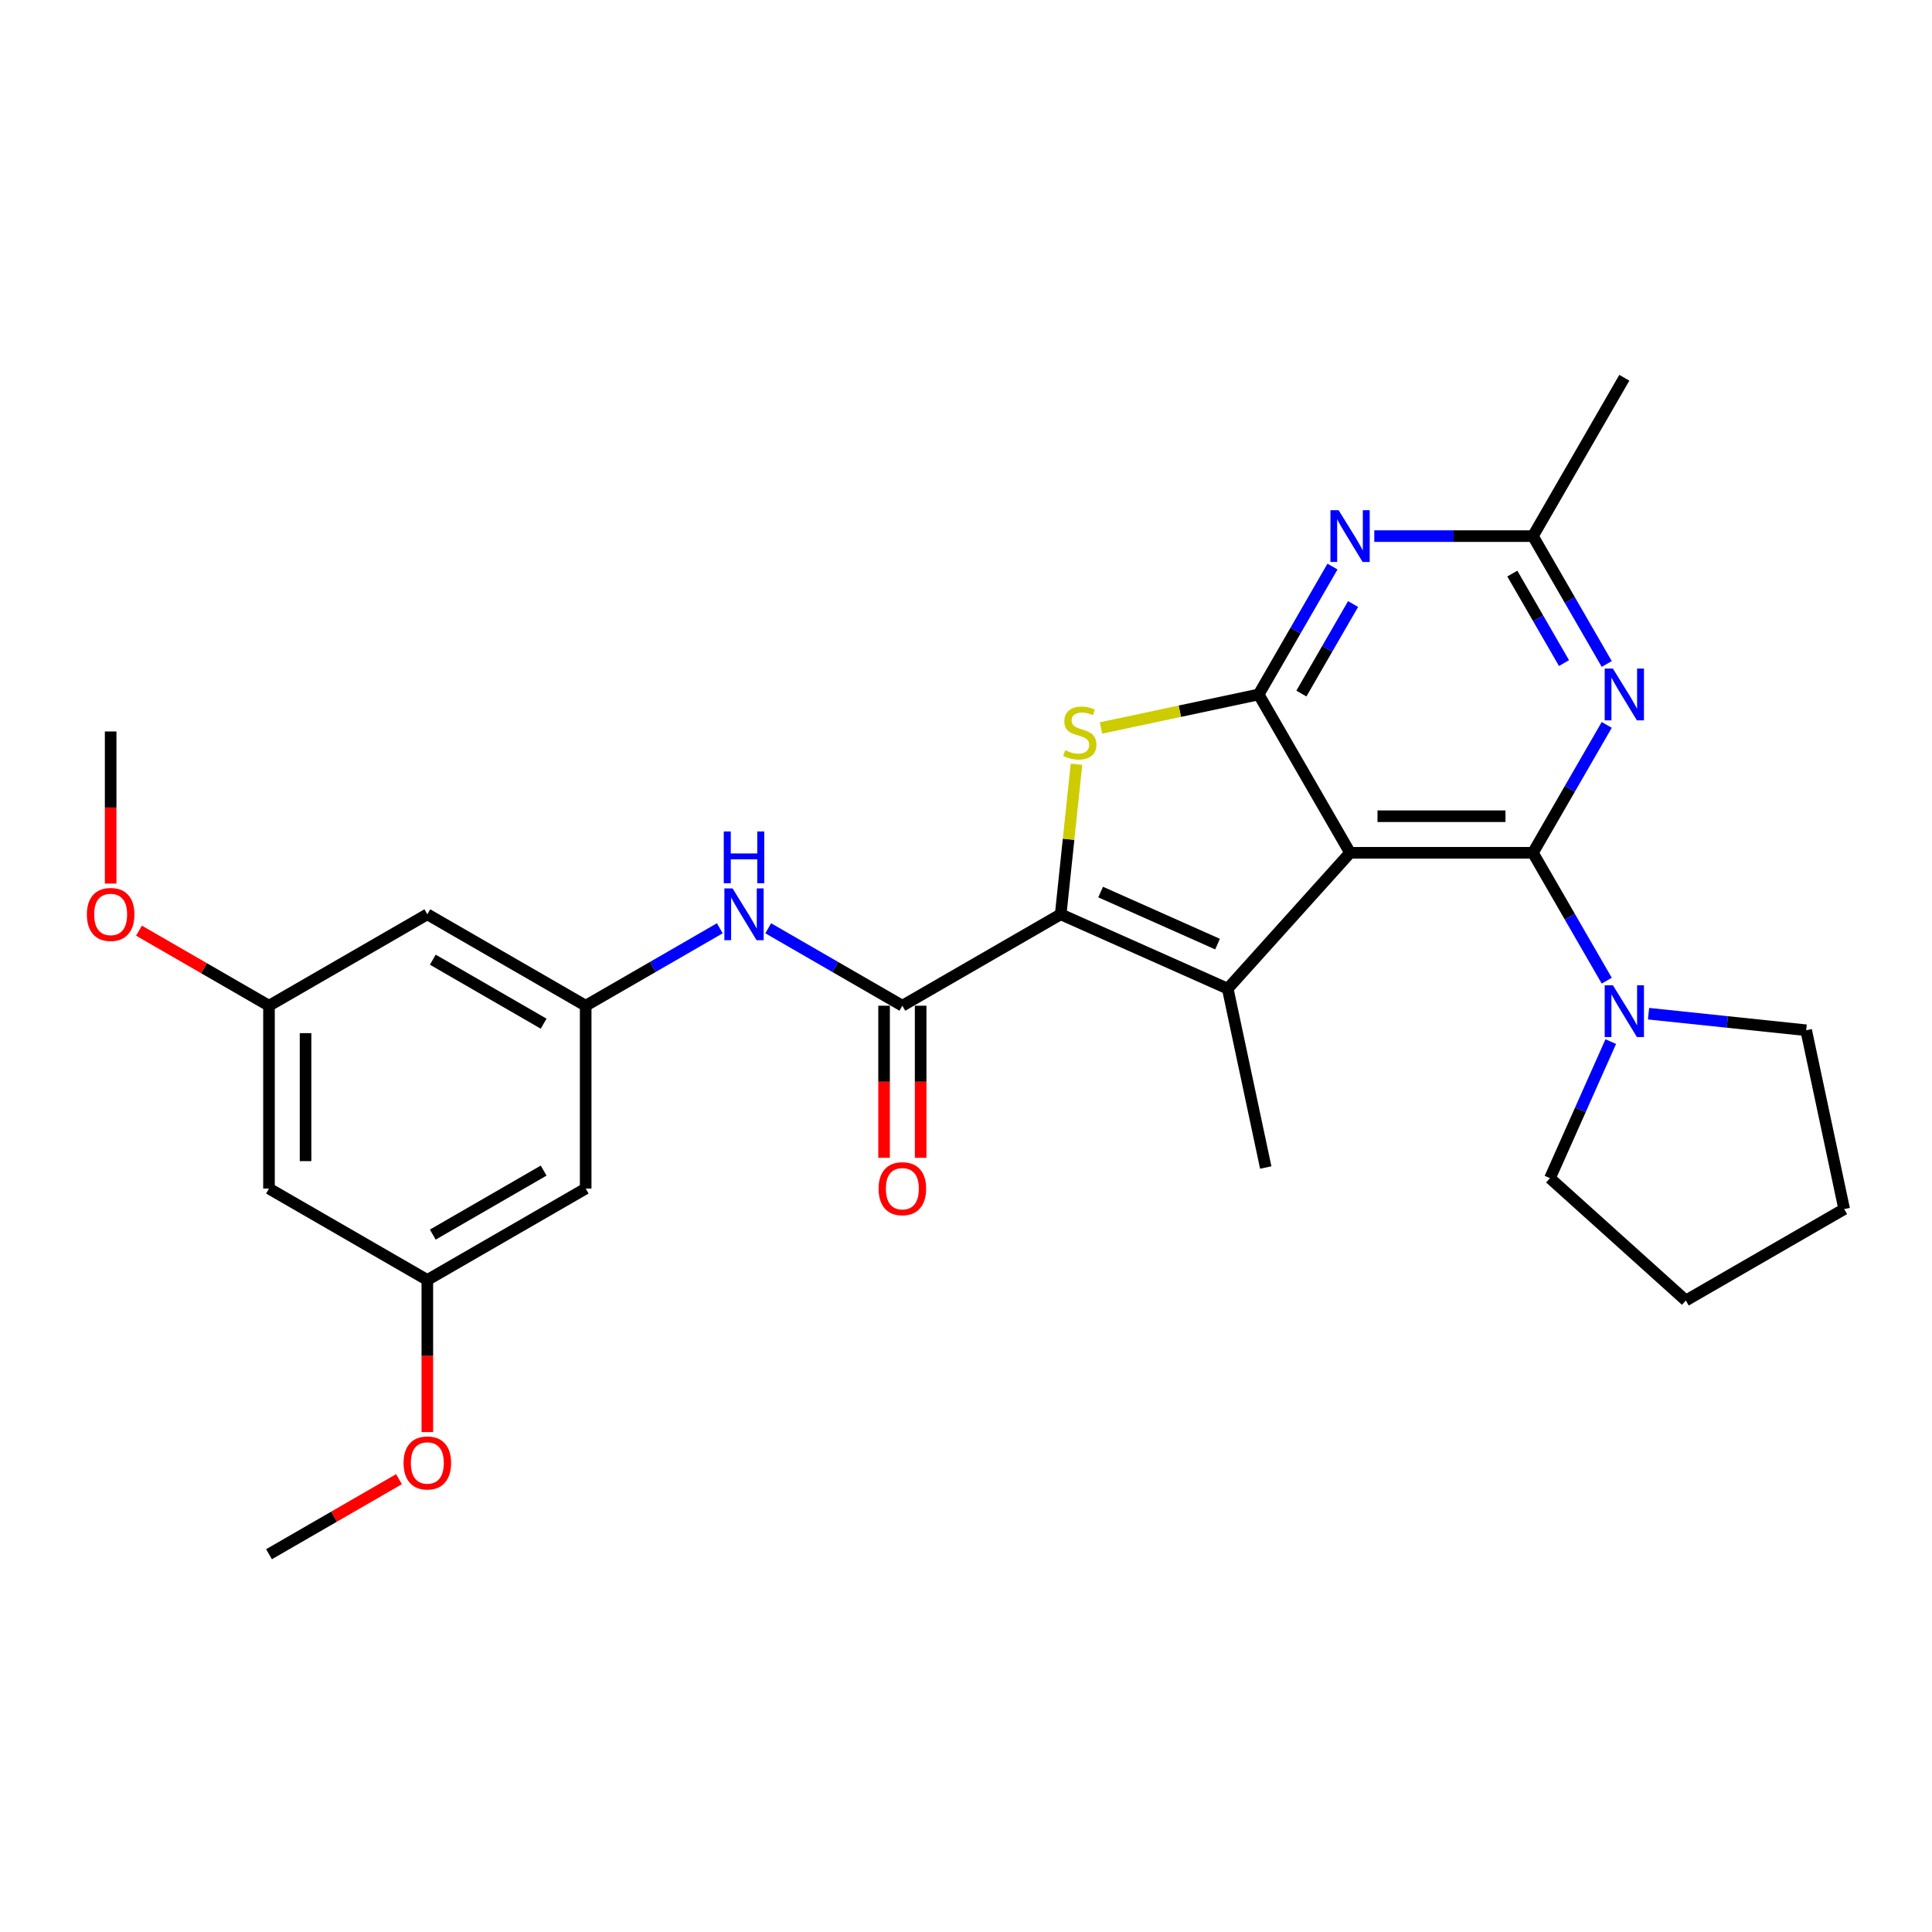 <?xml version='1.0' encoding='iso-8859-1'?>
<svg version='1.1' baseProfile='full'
              xmlns='http://www.w3.org/2000/svg'
                      xmlns:rdkit='http://www.rdkit.org/xml'
                      xmlns:xlink='http://www.w3.org/1999/xlink'
                  xml:space='preserve'
width='1000px' height='1000px' viewBox='0 0 1000 1000'>
<!-- END OF HEADER -->
<rect style='opacity:1.0;fill:#FFFFFF;stroke:none' width='1000' height='1000' x='0' y='0'> </rect>
<path class='bond-0' d='M 698.796,441.404 L 793.433,441.404' style='fill:none;fill-rule:evenodd;stroke:#000000;stroke-width:6px;stroke-linecap:butt;stroke-linejoin:miter;stroke-opacity:1' />
<path class='bond-0' d='M 712.992,422.477 L 779.237,422.477' style='fill:none;fill-rule:evenodd;stroke:#000000;stroke-width:6px;stroke-linecap:butt;stroke-linejoin:miter;stroke-opacity:1' />
<path class='bond-2' d='M 698.796,441.404 L 651.478,359.446' style='fill:none;fill-rule:evenodd;stroke:#000000;stroke-width:6px;stroke-linecap:butt;stroke-linejoin:miter;stroke-opacity:1' />
<path class='bond-3' d='M 698.796,441.404 L 635.472,511.733' style='fill:none;fill-rule:evenodd;stroke:#000000;stroke-width:6px;stroke-linecap:butt;stroke-linejoin:miter;stroke-opacity:1' />
<path class='bond-5' d='M 793.433,441.404 L 812.541,408.309' style='fill:none;fill-rule:evenodd;stroke:#000000;stroke-width:6px;stroke-linecap:butt;stroke-linejoin:miter;stroke-opacity:1' />
<path class='bond-5' d='M 812.541,408.309 L 831.648,375.213' style='fill:none;fill-rule:evenodd;stroke:#0000FF;stroke-width:6px;stroke-linecap:butt;stroke-linejoin:miter;stroke-opacity:1' />
<path class='bond-8' d='M 793.433,441.404 L 812.541,474.5' style='fill:none;fill-rule:evenodd;stroke:#000000;stroke-width:6px;stroke-linecap:butt;stroke-linejoin:miter;stroke-opacity:1' />
<path class='bond-8' d='M 812.541,474.5 L 831.648,507.595' style='fill:none;fill-rule:evenodd;stroke:#0000FF;stroke-width:6px;stroke-linecap:butt;stroke-linejoin:miter;stroke-opacity:1' />
<path class='bond-1' d='M 549.017,473.241 L 635.472,511.733' style='fill:none;fill-rule:evenodd;stroke:#000000;stroke-width:6px;stroke-linecap:butt;stroke-linejoin:miter;stroke-opacity:1' />
<path class='bond-1' d='M 569.684,461.724 L 630.202,488.668' style='fill:none;fill-rule:evenodd;stroke:#000000;stroke-width:6px;stroke-linecap:butt;stroke-linejoin:miter;stroke-opacity:1' />
<path class='bond-7' d='M 549.017,473.241 L 467.059,520.559' style='fill:none;fill-rule:evenodd;stroke:#000000;stroke-width:6px;stroke-linecap:butt;stroke-linejoin:miter;stroke-opacity:1' />
<path class='bond-28' d='M 549.017,473.241 L 553.099,434.406' style='fill:none;fill-rule:evenodd;stroke:#000000;stroke-width:6px;stroke-linecap:butt;stroke-linejoin:miter;stroke-opacity:1' />
<path class='bond-28' d='M 553.099,434.406 L 557.181,395.57' style='fill:none;fill-rule:evenodd;stroke:#CCCC00;stroke-width:6px;stroke-linecap:butt;stroke-linejoin:miter;stroke-opacity:1' />
<path class='bond-4' d='M 651.478,359.446 L 610.673,368.12' style='fill:none;fill-rule:evenodd;stroke:#000000;stroke-width:6px;stroke-linecap:butt;stroke-linejoin:miter;stroke-opacity:1' />
<path class='bond-4' d='M 610.673,368.12 L 569.868,376.793' style='fill:none;fill-rule:evenodd;stroke:#CCCC00;stroke-width:6px;stroke-linecap:butt;stroke-linejoin:miter;stroke-opacity:1' />
<path class='bond-6' d='M 651.478,359.446 L 670.586,326.351' style='fill:none;fill-rule:evenodd;stroke:#000000;stroke-width:6px;stroke-linecap:butt;stroke-linejoin:miter;stroke-opacity:1' />
<path class='bond-6' d='M 670.586,326.351 L 689.693,293.255' style='fill:none;fill-rule:evenodd;stroke:#0000FF;stroke-width:6px;stroke-linecap:butt;stroke-linejoin:miter;stroke-opacity:1' />
<path class='bond-6' d='M 673.602,358.981 L 686.977,335.815' style='fill:none;fill-rule:evenodd;stroke:#000000;stroke-width:6px;stroke-linecap:butt;stroke-linejoin:miter;stroke-opacity:1' />
<path class='bond-6' d='M 686.977,335.815 L 700.353,312.648' style='fill:none;fill-rule:evenodd;stroke:#0000FF;stroke-width:6px;stroke-linecap:butt;stroke-linejoin:miter;stroke-opacity:1' />
<path class='bond-18' d='M 635.472,511.733 L 655.148,604.302' style='fill:none;fill-rule:evenodd;stroke:#000000;stroke-width:6px;stroke-linecap:butt;stroke-linejoin:miter;stroke-opacity:1' />
<path class='bond-29' d='M 831.648,343.68 L 812.541,310.584' style='fill:none;fill-rule:evenodd;stroke:#0000FF;stroke-width:6px;stroke-linecap:butt;stroke-linejoin:miter;stroke-opacity:1' />
<path class='bond-29' d='M 812.541,310.584 L 793.433,277.489' style='fill:none;fill-rule:evenodd;stroke:#000000;stroke-width:6px;stroke-linecap:butt;stroke-linejoin:miter;stroke-opacity:1' />
<path class='bond-29' d='M 809.525,343.215 L 796.149,320.048' style='fill:none;fill-rule:evenodd;stroke:#0000FF;stroke-width:6px;stroke-linecap:butt;stroke-linejoin:miter;stroke-opacity:1' />
<path class='bond-29' d='M 796.149,320.048 L 782.774,296.881' style='fill:none;fill-rule:evenodd;stroke:#000000;stroke-width:6px;stroke-linecap:butt;stroke-linejoin:miter;stroke-opacity:1' />
<path class='bond-9' d='M 711.326,277.489 L 752.38,277.489' style='fill:none;fill-rule:evenodd;stroke:#0000FF;stroke-width:6px;stroke-linecap:butt;stroke-linejoin:miter;stroke-opacity:1' />
<path class='bond-9' d='M 752.38,277.489 L 793.433,277.489' style='fill:none;fill-rule:evenodd;stroke:#000000;stroke-width:6px;stroke-linecap:butt;stroke-linejoin:miter;stroke-opacity:1' />
<path class='bond-10' d='M 467.059,520.559 L 432.345,500.517' style='fill:none;fill-rule:evenodd;stroke:#000000;stroke-width:6px;stroke-linecap:butt;stroke-linejoin:miter;stroke-opacity:1' />
<path class='bond-10' d='M 432.345,500.517 L 397.632,480.475' style='fill:none;fill-rule:evenodd;stroke:#0000FF;stroke-width:6px;stroke-linecap:butt;stroke-linejoin:miter;stroke-opacity:1' />
<path class='bond-12' d='M 457.596,520.559 L 457.596,559.918' style='fill:none;fill-rule:evenodd;stroke:#000000;stroke-width:6px;stroke-linecap:butt;stroke-linejoin:miter;stroke-opacity:1' />
<path class='bond-12' d='M 457.596,559.918 L 457.596,599.278' style='fill:none;fill-rule:evenodd;stroke:#FF0000;stroke-width:6px;stroke-linecap:butt;stroke-linejoin:miter;stroke-opacity:1' />
<path class='bond-12' d='M 476.523,520.559 L 476.523,559.918' style='fill:none;fill-rule:evenodd;stroke:#000000;stroke-width:6px;stroke-linecap:butt;stroke-linejoin:miter;stroke-opacity:1' />
<path class='bond-12' d='M 476.523,559.918 L 476.523,599.278' style='fill:none;fill-rule:evenodd;stroke:#FF0000;stroke-width:6px;stroke-linecap:butt;stroke-linejoin:miter;stroke-opacity:1' />
<path class='bond-21' d='M 853.281,524.679 L 894.075,528.967' style='fill:none;fill-rule:evenodd;stroke:#0000FF;stroke-width:6px;stroke-linecap:butt;stroke-linejoin:miter;stroke-opacity:1' />
<path class='bond-21' d='M 894.075,528.967 L 934.869,533.254' style='fill:none;fill-rule:evenodd;stroke:#000000;stroke-width:6px;stroke-linecap:butt;stroke-linejoin:miter;stroke-opacity:1' />
<path class='bond-22' d='M 833.732,539.128 L 817.995,574.473' style='fill:none;fill-rule:evenodd;stroke:#0000FF;stroke-width:6px;stroke-linecap:butt;stroke-linejoin:miter;stroke-opacity:1' />
<path class='bond-22' d='M 817.995,574.473 L 802.259,609.817' style='fill:none;fill-rule:evenodd;stroke:#000000;stroke-width:6px;stroke-linecap:butt;stroke-linejoin:miter;stroke-opacity:1' />
<path class='bond-23' d='M 793.433,277.489 L 840.751,195.531' style='fill:none;fill-rule:evenodd;stroke:#000000;stroke-width:6px;stroke-linecap:butt;stroke-linejoin:miter;stroke-opacity:1' />
<path class='bond-11' d='M 372.572,480.475 L 337.858,500.517' style='fill:none;fill-rule:evenodd;stroke:#0000FF;stroke-width:6px;stroke-linecap:butt;stroke-linejoin:miter;stroke-opacity:1' />
<path class='bond-11' d='M 337.858,500.517 L 303.144,520.559' style='fill:none;fill-rule:evenodd;stroke:#000000;stroke-width:6px;stroke-linecap:butt;stroke-linejoin:miter;stroke-opacity:1' />
<path class='bond-13' d='M 303.144,520.559 L 221.186,473.241' style='fill:none;fill-rule:evenodd;stroke:#000000;stroke-width:6px;stroke-linecap:butt;stroke-linejoin:miter;stroke-opacity:1' />
<path class='bond-13' d='M 281.387,529.853 L 224.016,496.73' style='fill:none;fill-rule:evenodd;stroke:#000000;stroke-width:6px;stroke-linecap:butt;stroke-linejoin:miter;stroke-opacity:1' />
<path class='bond-14' d='M 303.144,520.559 L 303.144,615.196' style='fill:none;fill-rule:evenodd;stroke:#000000;stroke-width:6px;stroke-linecap:butt;stroke-linejoin:miter;stroke-opacity:1' />
<path class='bond-15' d='M 221.186,473.241 L 139.228,520.559' style='fill:none;fill-rule:evenodd;stroke:#000000;stroke-width:6px;stroke-linecap:butt;stroke-linejoin:miter;stroke-opacity:1' />
<path class='bond-16' d='M 303.144,615.196 L 221.186,662.514' style='fill:none;fill-rule:evenodd;stroke:#000000;stroke-width:6px;stroke-linecap:butt;stroke-linejoin:miter;stroke-opacity:1' />
<path class='bond-16' d='M 281.387,605.902 L 224.016,639.025' style='fill:none;fill-rule:evenodd;stroke:#000000;stroke-width:6px;stroke-linecap:butt;stroke-linejoin:miter;stroke-opacity:1' />
<path class='bond-19' d='M 139.228,520.559 L 105.584,501.134' style='fill:none;fill-rule:evenodd;stroke:#000000;stroke-width:6px;stroke-linecap:butt;stroke-linejoin:miter;stroke-opacity:1' />
<path class='bond-19' d='M 105.584,501.134 L 71.939,481.71' style='fill:none;fill-rule:evenodd;stroke:#FF0000;stroke-width:6px;stroke-linecap:butt;stroke-linejoin:miter;stroke-opacity:1' />
<path class='bond-31' d='M 139.228,520.559 L 139.228,615.196' style='fill:none;fill-rule:evenodd;stroke:#000000;stroke-width:6px;stroke-linecap:butt;stroke-linejoin:miter;stroke-opacity:1' />
<path class='bond-31' d='M 158.156,534.755 L 158.156,601' style='fill:none;fill-rule:evenodd;stroke:#000000;stroke-width:6px;stroke-linecap:butt;stroke-linejoin:miter;stroke-opacity:1' />
<path class='bond-17' d='M 221.186,662.514 L 139.228,615.196' style='fill:none;fill-rule:evenodd;stroke:#000000;stroke-width:6px;stroke-linecap:butt;stroke-linejoin:miter;stroke-opacity:1' />
<path class='bond-20' d='M 221.186,662.514 L 221.186,701.873' style='fill:none;fill-rule:evenodd;stroke:#000000;stroke-width:6px;stroke-linecap:butt;stroke-linejoin:miter;stroke-opacity:1' />
<path class='bond-20' d='M 221.186,701.873 L 221.186,741.233' style='fill:none;fill-rule:evenodd;stroke:#FF0000;stroke-width:6px;stroke-linecap:butt;stroke-linejoin:miter;stroke-opacity:1' />
<path class='bond-25' d='M 57.271,457.323 L 57.271,417.963' style='fill:none;fill-rule:evenodd;stroke:#FF0000;stroke-width:6px;stroke-linecap:butt;stroke-linejoin:miter;stroke-opacity:1' />
<path class='bond-25' d='M 57.271,417.963 L 57.271,378.604' style='fill:none;fill-rule:evenodd;stroke:#000000;stroke-width:6px;stroke-linecap:butt;stroke-linejoin:miter;stroke-opacity:1' />
<path class='bond-24' d='M 206.518,765.62 L 172.873,785.044' style='fill:none;fill-rule:evenodd;stroke:#FF0000;stroke-width:6px;stroke-linecap:butt;stroke-linejoin:miter;stroke-opacity:1' />
<path class='bond-24' d='M 172.873,785.044 L 139.228,804.469' style='fill:none;fill-rule:evenodd;stroke:#000000;stroke-width:6px;stroke-linecap:butt;stroke-linejoin:miter;stroke-opacity:1' />
<path class='bond-27' d='M 934.869,533.254 L 954.545,625.823' style='fill:none;fill-rule:evenodd;stroke:#000000;stroke-width:6px;stroke-linecap:butt;stroke-linejoin:miter;stroke-opacity:1' />
<path class='bond-26' d='M 802.259,609.817 L 872.588,673.141' style='fill:none;fill-rule:evenodd;stroke:#000000;stroke-width:6px;stroke-linecap:butt;stroke-linejoin:miter;stroke-opacity:1' />
<path class='bond-30' d='M 872.588,673.141 L 954.545,625.823' style='fill:none;fill-rule:evenodd;stroke:#000000;stroke-width:6px;stroke-linecap:butt;stroke-linejoin:miter;stroke-opacity:1' />
<path  class='atom-5' d='M 551.338 388.321
Q 551.641 388.435, 552.89 388.965
Q 554.14 389.495, 555.502 389.835
Q 556.903 390.138, 558.266 390.138
Q 560.802 390.138, 562.278 388.927
Q 563.755 387.678, 563.755 385.52
Q 563.755 384.044, 562.998 383.135
Q 562.278 382.227, 561.143 381.735
Q 560.007 381.242, 558.114 380.675
Q 555.73 379.955, 554.291 379.274
Q 552.89 378.593, 551.868 377.154
Q 550.884 375.716, 550.884 373.293
Q 550.884 369.924, 553.155 367.842
Q 555.465 365.76, 560.007 365.76
Q 563.111 365.76, 566.632 367.236
L 565.761 370.151
Q 562.543 368.826, 560.121 368.826
Q 557.509 368.826, 556.07 369.924
Q 554.632 370.984, 554.67 372.839
Q 554.67 374.277, 555.389 375.148
Q 556.146 376.018, 557.206 376.511
Q 558.304 377.003, 560.121 377.571
Q 562.543 378.328, 563.982 379.085
Q 565.42 379.842, 566.442 381.394
Q 567.502 382.908, 567.502 385.52
Q 567.502 389.23, 565.004 391.236
Q 562.543 393.204, 558.417 393.204
Q 556.032 393.204, 554.215 392.675
Q 552.436 392.182, 550.316 391.312
L 551.338 388.321
' fill='#CCCC00'/>
<path  class='atom-6' d='M 834.827 346.046
L 843.609 360.241
Q 844.48 361.642, 845.88 364.178
Q 847.281 366.715, 847.357 366.866
L 847.357 346.046
L 850.915 346.046
L 850.915 372.847
L 847.243 372.847
L 837.817 357.327
Q 836.72 355.51, 835.546 353.428
Q 834.411 351.346, 834.07 350.702
L 834.07 372.847
L 830.587 372.847
L 830.587 346.046
L 834.827 346.046
' fill='#0000FF'/>
<path  class='atom-7' d='M 692.872 264.088
L 701.654 278.284
Q 702.525 279.684, 703.926 282.221
Q 705.326 284.757, 705.402 284.908
L 705.402 264.088
L 708.96 264.088
L 708.96 290.889
L 705.288 290.889
L 695.863 275.369
Q 694.765 273.552, 693.591 271.47
Q 692.456 269.388, 692.115 268.744
L 692.115 290.889
L 688.632 290.889
L 688.632 264.088
L 692.872 264.088
' fill='#0000FF'/>
<path  class='atom-9' d='M 834.827 509.961
L 843.609 524.157
Q 844.48 525.558, 845.88 528.094
Q 847.281 530.63, 847.357 530.781
L 847.357 509.961
L 850.915 509.961
L 850.915 536.762
L 847.243 536.762
L 837.817 521.242
Q 836.72 519.425, 835.546 517.343
Q 834.411 515.261, 834.07 514.618
L 834.07 536.762
L 830.587 536.762
L 830.587 509.961
L 834.827 509.961
' fill='#0000FF'/>
<path  class='atom-11' d='M 379.177 459.84
L 387.96 474.036
Q 388.83 475.436, 390.231 477.973
Q 391.632 480.509, 391.707 480.66
L 391.707 459.84
L 395.266 459.84
L 395.266 486.641
L 391.594 486.641
L 382.168 471.121
Q 381.07 469.304, 379.897 467.222
Q 378.761 465.14, 378.42 464.496
L 378.42 486.641
L 374.938 486.641
L 374.938 459.84
L 379.177 459.84
' fill='#0000FF'/>
<path  class='atom-11' d='M 374.616 430.359
L 378.25 430.359
L 378.25 441.753
L 391.953 441.753
L 391.953 430.359
L 395.587 430.359
L 395.587 457.16
L 391.953 457.16
L 391.953 444.782
L 378.25 444.782
L 378.25 457.16
L 374.616 457.16
L 374.616 430.359
' fill='#0000FF'/>
<path  class='atom-13' d='M 454.757 615.271
Q 454.757 608.836, 457.936 605.24
Q 461.116 601.644, 467.059 601.644
Q 473.003 601.644, 476.182 605.24
Q 479.362 608.836, 479.362 615.271
Q 479.362 621.782, 476.145 625.492
Q 472.927 629.164, 467.059 629.164
Q 461.154 629.164, 457.936 625.492
Q 454.757 621.82, 454.757 615.271
M 467.059 626.136
Q 471.148 626.136, 473.343 623.41
Q 475.577 620.647, 475.577 615.271
Q 475.577 610.01, 473.343 607.36
Q 471.148 604.672, 467.059 604.672
Q 462.971 604.672, 460.738 607.322
Q 458.542 609.972, 458.542 615.271
Q 458.542 620.685, 460.738 623.41
Q 462.971 626.136, 467.059 626.136
' fill='#FF0000'/>
<path  class='atom-20' d='M 44.968 473.316
Q 44.968 466.881, 48.148 463.285
Q 51.328 459.689, 57.271 459.689
Q 63.214 459.689, 66.394 463.285
Q 69.573 466.881, 69.573 473.316
Q 69.573 479.827, 66.356 483.537
Q 63.138 487.209, 57.271 487.209
Q 51.365 487.209, 48.148 483.537
Q 44.968 479.865, 44.968 473.316
M 57.271 484.181
Q 61.359 484.181, 63.555 481.455
Q 65.788 478.692, 65.788 473.316
Q 65.788 468.055, 63.555 465.405
Q 61.359 462.717, 57.271 462.717
Q 53.182 462.717, 50.949 465.367
Q 48.754 468.017, 48.754 473.316
Q 48.754 478.73, 50.949 481.455
Q 53.182 484.181, 57.271 484.181
' fill='#FF0000'/>
<path  class='atom-21' d='M 208.883 757.226
Q 208.883 750.791, 212.063 747.195
Q 215.243 743.599, 221.186 743.599
Q 227.129 743.599, 230.309 747.195
Q 233.489 750.791, 233.489 757.226
Q 233.489 763.737, 230.271 767.447
Q 227.054 771.119, 221.186 771.119
Q 215.281 771.119, 212.063 767.447
Q 208.883 763.775, 208.883 757.226
M 221.186 768.091
Q 225.275 768.091, 227.47 765.365
Q 229.704 762.602, 229.704 757.226
Q 229.704 751.965, 227.47 749.315
Q 225.275 746.627, 221.186 746.627
Q 217.098 746.627, 214.864 749.277
Q 212.669 751.927, 212.669 757.226
Q 212.669 762.64, 214.864 765.365
Q 217.098 768.091, 221.186 768.091
' fill='#FF0000'/>
</svg>
